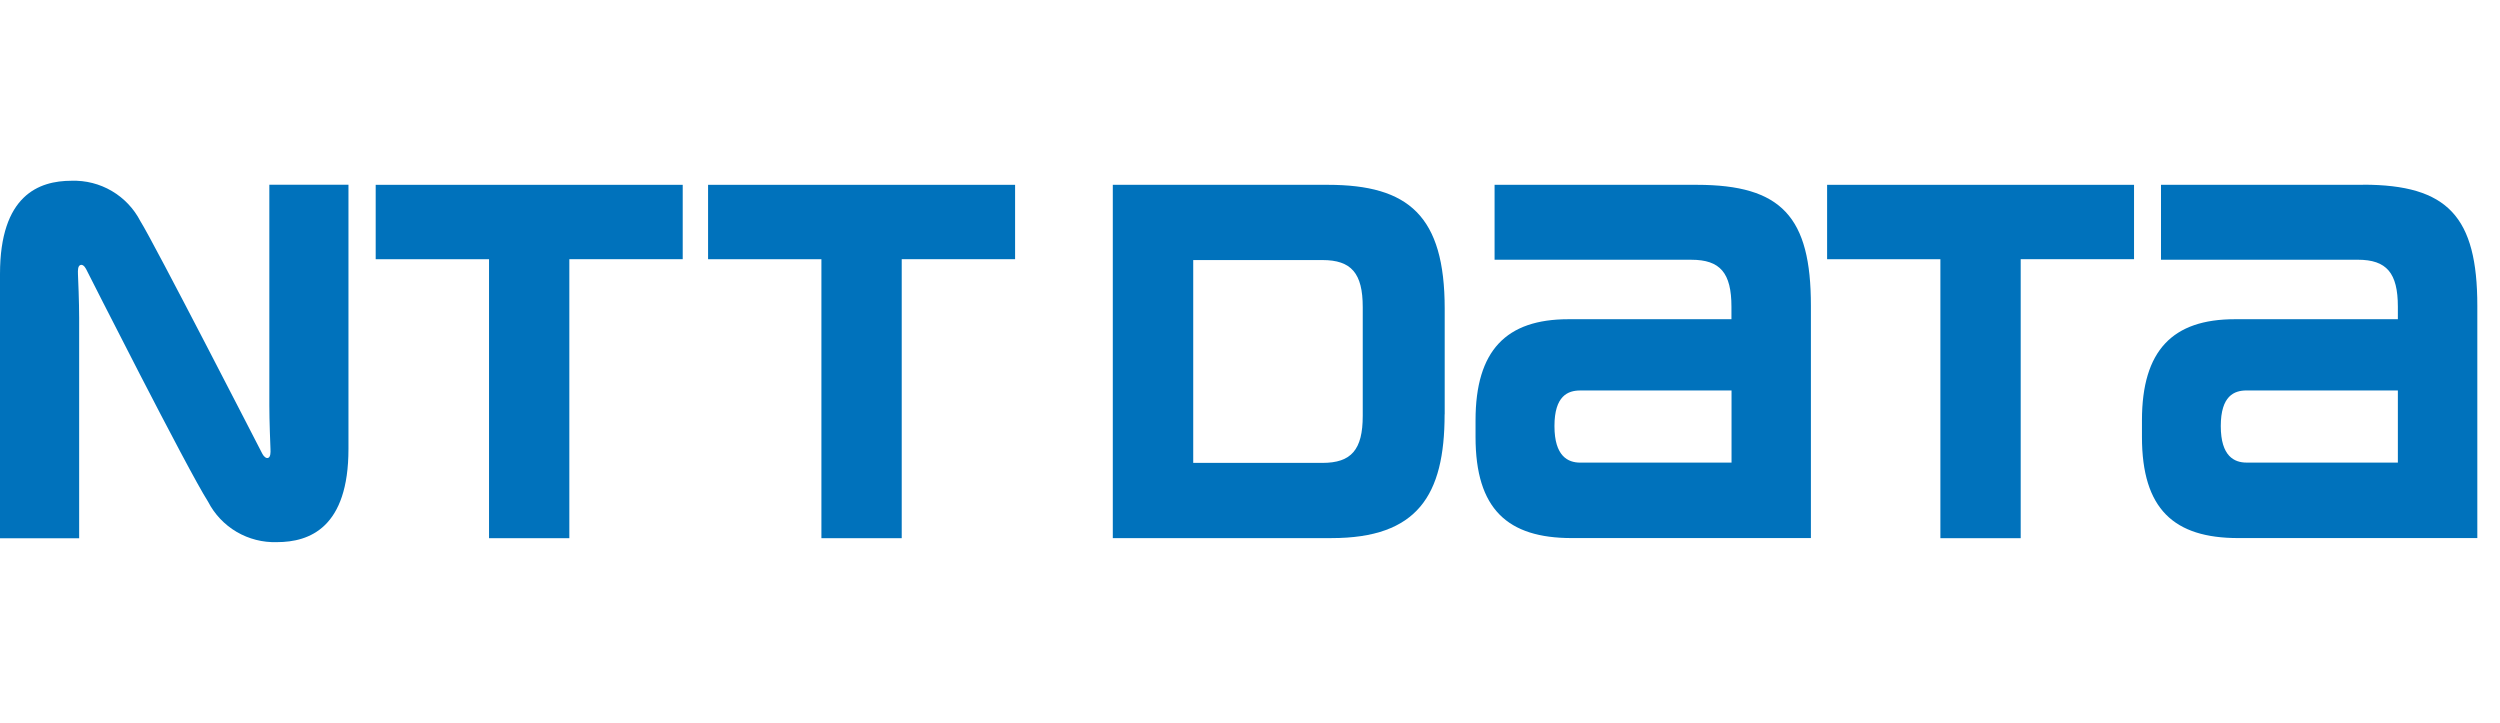 <svg width="83" height="24" viewBox="0 0 83 24" fill="none" xmlns="http://www.w3.org/2000/svg">
<path d="M12.473 6.136V8.606H16.236V17.868H18.902V8.605H22.666V6.136L12.473 6.136Z" fill="#0072BC"/>
<path d="M56.332 6.136H49.62V8.624H56.153C57.111 8.624 57.484 9.061 57.484 10.184V10.598H52.071C50.013 10.598 48.988 11.628 48.988 13.955V14.509C48.988 16.902 50.05 17.864 52.183 17.864H60.122V10.154C60.125 7.199 59.149 6.136 56.332 6.136ZM52.464 15.359C52.061 15.359 51.608 15.153 51.608 14.146C51.608 13.139 52.056 12.964 52.464 12.964H57.487V15.358H52.464V15.359Z" fill="#0072BC"/>
<path d="M78.454 6.136H71.745V8.623H78.278C79.236 8.623 79.609 9.061 79.609 10.184C79.609 10.19 79.609 10.503 79.609 10.598H74.196C72.137 10.598 71.113 11.628 71.113 13.955V14.508C71.113 16.901 72.175 17.864 74.308 17.864H82.247V10.153C82.247 7.199 81.27 6.132 78.454 6.132V6.136ZM74.586 15.358C74.182 15.358 73.73 15.152 73.73 14.146C73.73 13.139 74.177 12.963 74.586 12.963H79.609V15.358H74.586V15.358Z" fill="#0072BC"/>
<path d="M23.508 6.136V8.606H27.271V17.868H29.937V8.605H33.701V6.136L23.508 6.136Z" fill="#0072BC"/>
<path d="M60.66 6.136V8.606H64.421V17.868H67.087V8.605H70.85V6.136L60.66 6.136Z" fill="#0072BC"/>
<path d="M47.964 13.756V10.246C47.964 7.173 46.773 6.136 44.084 6.136H36.945V17.865H44.206C47.059 17.865 47.961 16.447 47.961 13.756H47.964ZM45.243 13.807C45.243 14.931 44.864 15.368 43.906 15.368H39.615V8.634H43.906C44.864 8.634 45.243 9.072 45.243 10.195V13.807Z" fill="#0072BC"/>
<path d="M8.713 15.072C8.656 14.964 5.094 8.025 4.66 7.342C4.445 6.925 4.116 6.578 3.712 6.341C3.307 6.103 2.844 5.986 2.375 6.001C1.288 6.001 0 6.484 0 9.096V17.87H2.628V10.555C2.628 10.03 2.595 9.251 2.588 9.095C2.583 8.966 2.588 8.844 2.654 8.806C2.73 8.763 2.806 8.833 2.857 8.93C2.907 9.028 6.208 15.558 6.909 16.658C7.124 17.075 7.453 17.422 7.857 17.659C8.262 17.896 8.725 18.014 9.194 17.999C10.281 17.999 11.569 17.515 11.569 14.904V6.133H8.942V13.448C8.942 13.973 8.974 14.751 8.98 14.907C8.986 15.036 8.98 15.158 8.915 15.196C8.85 15.234 8.765 15.169 8.713 15.072Z" fill="#0072BC"/>
</svg>
